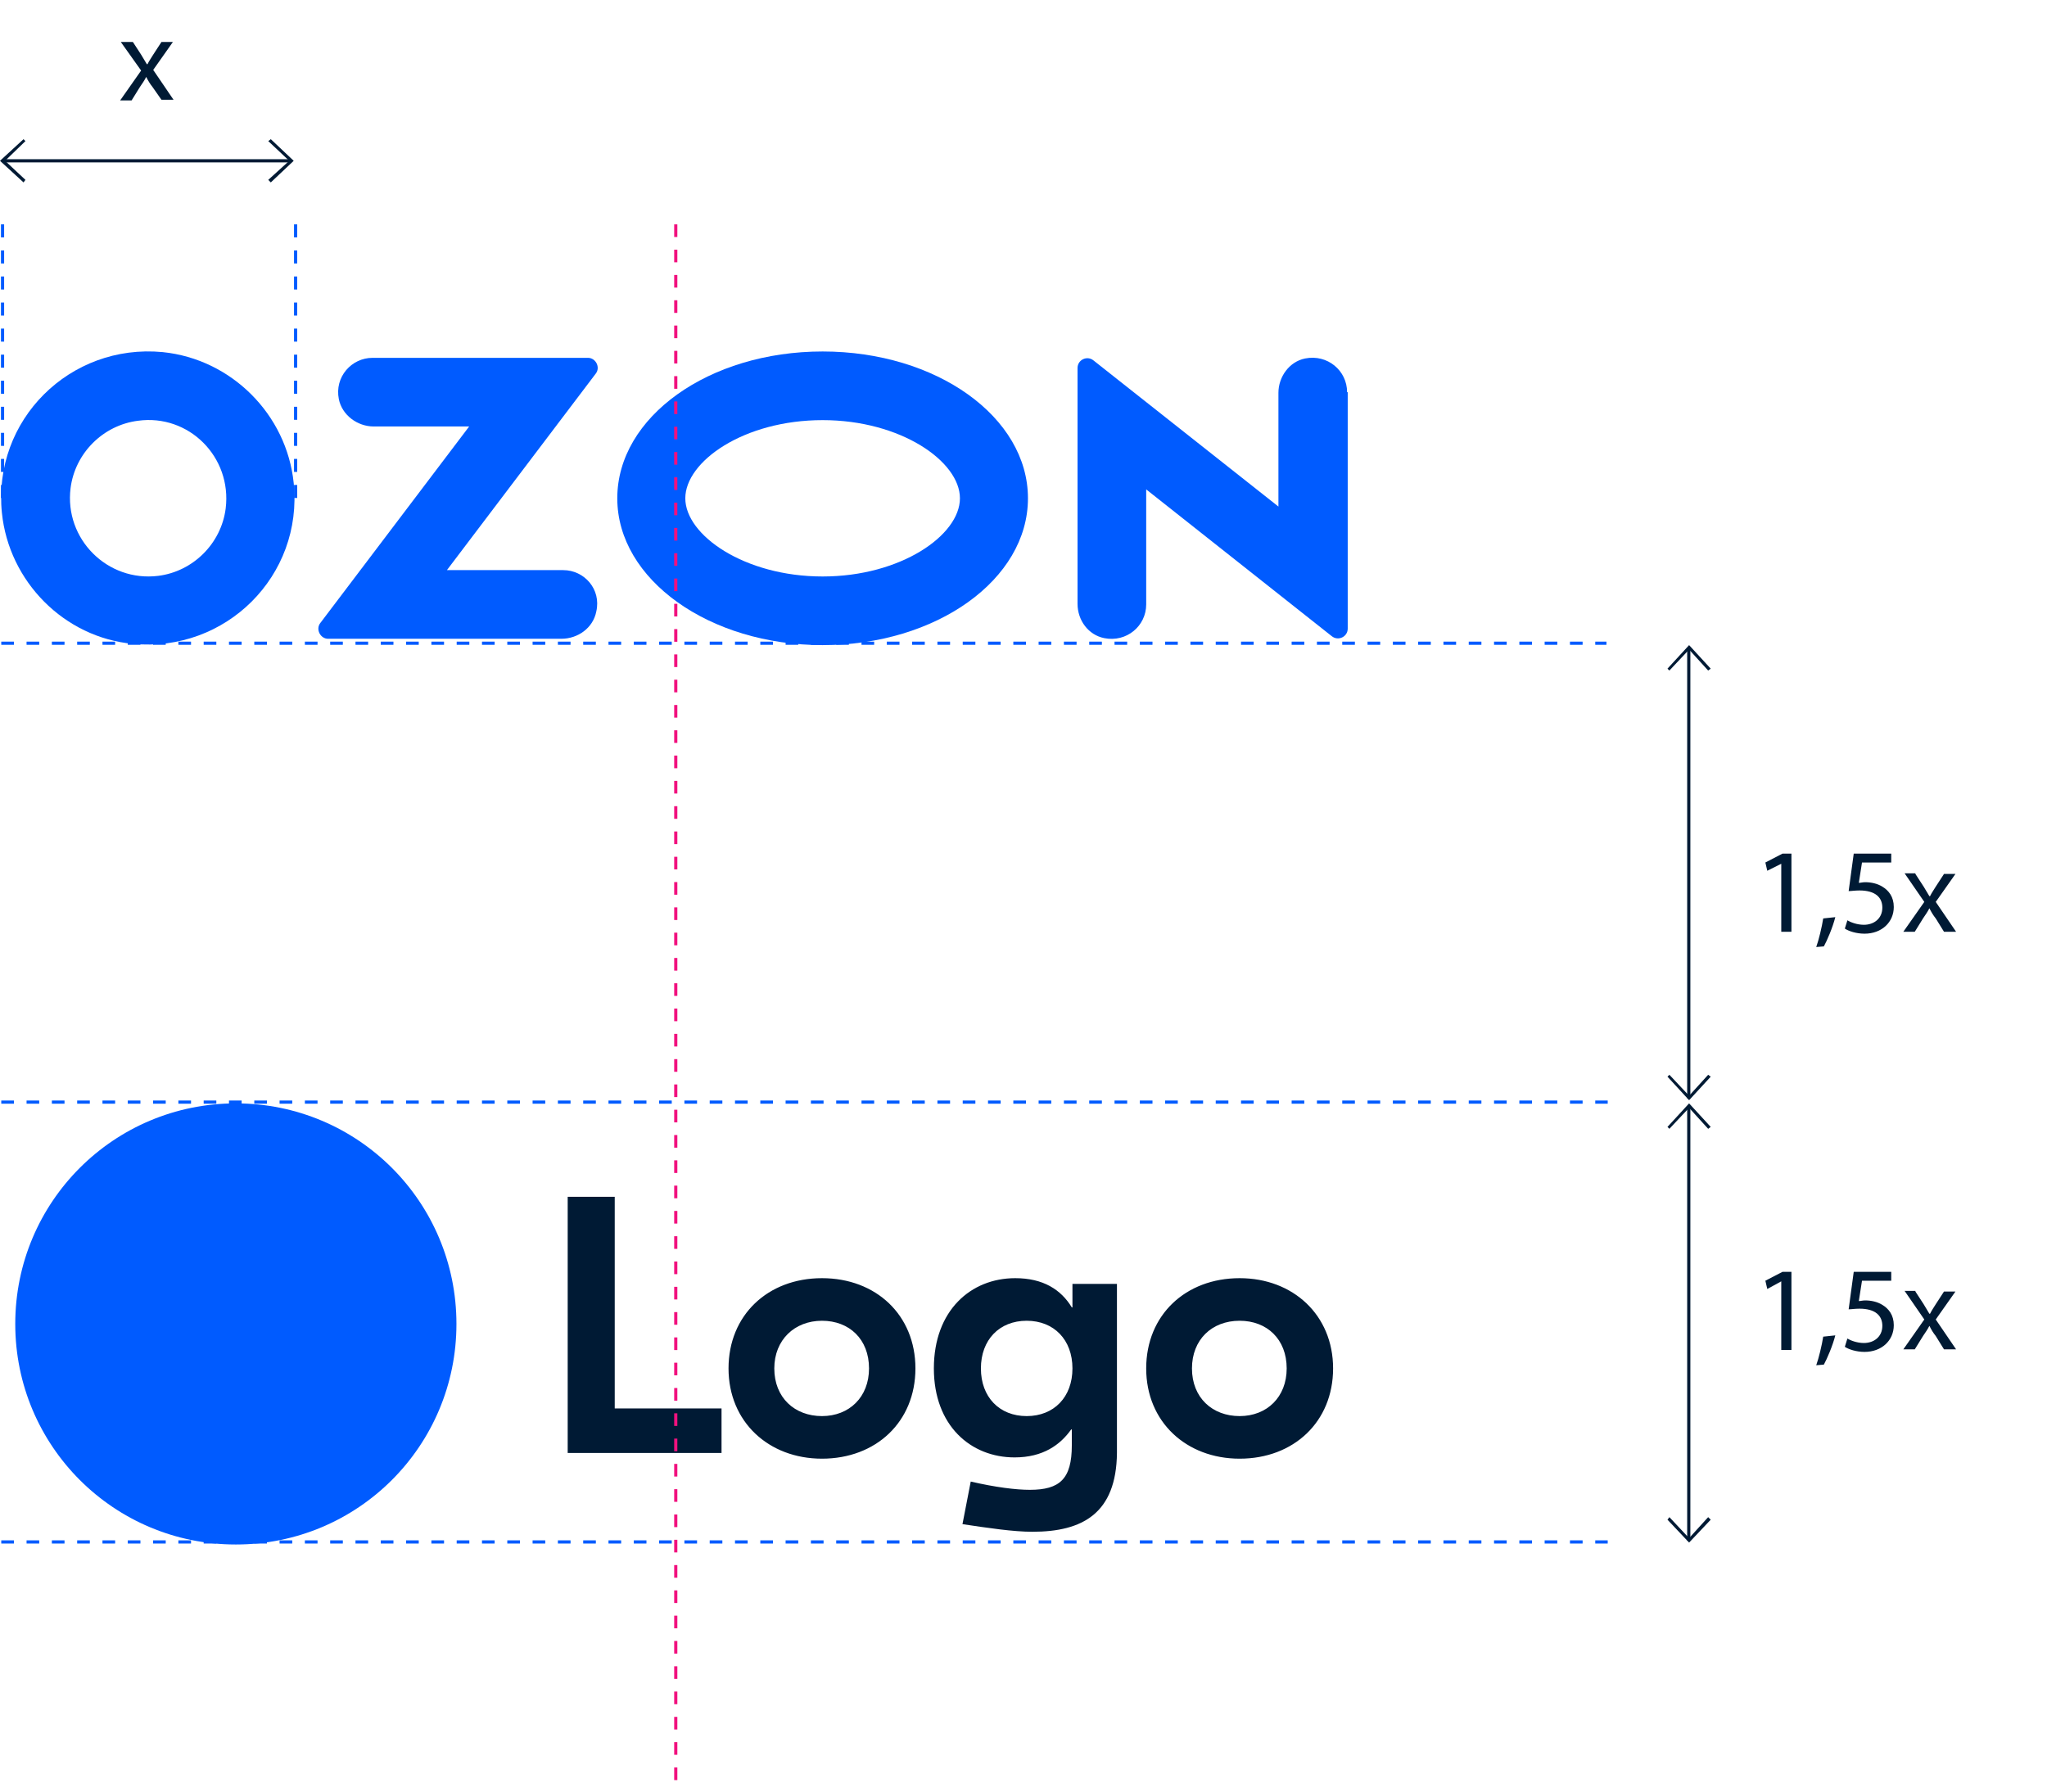 <?xml version="1.0" encoding="UTF-8"?> <svg xmlns="http://www.w3.org/2000/svg" width="322" height="282" viewBox="0 0 322 282" fill="none"><g clip-path="url(#clip0_4300_4408)"><path d="M0.199 173.4H252.899" stroke="#005BFF" stroke-width="0.5" stroke-dasharray="1.99 1.99"></path><path d="M0.199 101.2H252.699" stroke="#005BFF" stroke-width="0.5" stroke-dasharray="1.99 1.99"></path><path d="M46.5 35.3V78.4" stroke="#005BFF" stroke-width="0.5" stroke-dasharray="2.05 2.05"></path><path d="M0.4 35.3V78.4" stroke="#005BFF" stroke-width="0.5" stroke-dasharray="2.05 2.05"></path><path d="M0.199 242.6H252.899" stroke="#005BFF" stroke-width="0.5" stroke-dasharray="1.99 1.99"></path><path d="M0.4 25.3H45.8" stroke="#001A34" stroke-width="0.5"></path><path d="M3.7 28.7L0 25.3L3.7 21.9L4 22.2L0.8 25.3L4 28.3L3.7 28.7Z" fill="#001A34"></path><path d="M42.599 28.7L42.199 28.3L45.499 25.3L42.199 22.2L42.599 21.9L46.199 25.3L42.599 28.7Z" fill="#001A34"></path><path d="M20.9 6.6L22.2 8.6C22.5 9.1 22.8 9.6 23.1 10.1H23.2C23.5 9.5 23.8 9.1 24.1 8.6L25.4 6.6H27.2L24.1 11L27.3 15.7H25.4L24 13.7C23.6 13.2 23.3 12.7 23 12.1C22.7 12.7 22.4 13.1 22 13.7L20.7 15.8H18.9L22.2 11.1L19 6.6H20.9Z" fill="#001A34"></path><path d="M265.9 174H265.4V242.4H265.9V174Z" fill="#001A34"></path><path d="M268.701 177.6L265.701 174.3L262.601 177.6L262.301 177.3L265.701 173.6L269.101 177.3L268.701 177.6Z" fill="#001A34"></path><path d="M265.701 242.7L262.301 239.1L262.601 238.7L265.701 242L268.701 238.7L269.101 239.1L265.701 242.7Z" fill="#001A34"></path><path d="M280.199 135.9L277.999 137L277.699 135.7L280.399 134.3H281.799V146.6H280.199V135.9Z" fill="#001A34"></path><path d="M285.699 149C286.099 147.9 286.599 145.8 286.799 144.5L288.699 144.3C288.299 145.9 287.399 148 286.899 148.9L285.699 149Z" fill="#001A34"></path><path d="M297.599 135.7H292.899L292.399 138.9C292.699 138.9 292.999 138.8 293.399 138.8C294.299 138.8 295.299 139 296.099 139.5C297.099 140.1 297.899 141.1 297.899 142.7C297.899 145.1 295.999 146.9 293.299 146.9C291.999 146.9 290.799 146.5 290.199 146.1L290.599 144.8C291.099 145.1 292.099 145.5 293.199 145.5C294.799 145.5 296.099 144.5 296.099 142.8C296.099 141.2 294.999 140.1 292.499 140.1C291.799 140.1 291.199 140.2 290.799 140.2L291.599 134.3H297.499V135.7H297.599Z" fill="#001A34"></path><path d="M301.299 137.5L302.599 139.5C302.899 140 303.199 140.5 303.499 141H303.599C303.899 140.4 304.199 140 304.499 139.5L305.799 137.5H307.599L304.499 141.9L307.699 146.6H305.799L304.499 144.5C304.099 144 303.799 143.5 303.499 142.9C303.199 143.5 302.899 143.9 302.499 144.5L301.199 146.6H299.399L302.699 141.9L299.599 137.4H301.299V137.5Z" fill="#001A34"></path><path d="M280.199 201.6L277.999 202.8L277.699 201.5L280.399 200.1H281.799V212.4H280.199V201.6Z" fill="#001A34"></path><path d="M285.699 214.8C286.099 213.7 286.599 211.6 286.799 210.3L288.699 210.1C288.299 211.7 287.399 213.8 286.899 214.7L285.699 214.8Z" fill="#001A34"></path><path d="M297.599 201.5H292.899L292.399 204.7C292.699 204.7 292.999 204.6 293.399 204.6C294.299 204.6 295.299 204.8 296.099 205.3C297.099 205.9 297.899 206.9 297.899 208.5C297.899 210.9 295.999 212.7 293.299 212.7C291.999 212.7 290.799 212.3 290.199 211.9L290.599 210.6C291.099 210.9 292.099 211.3 293.199 211.3C294.799 211.3 296.099 210.3 296.099 208.6C296.099 207 294.999 205.9 292.499 205.9C291.799 205.9 291.199 206 290.799 206L291.599 200.1H297.499V201.5H297.599Z" fill="#001A34"></path><path d="M301.299 203.2L302.599 205.2C302.899 205.7 303.199 206.2 303.499 206.7H303.599C303.899 206.1 304.199 205.7 304.499 205.2L305.799 203.2H307.599L304.499 207.6L307.699 212.3H305.799L304.499 210.2C304.099 209.7 303.799 209.2 303.499 208.6C303.199 209.2 302.899 209.6 302.499 210.2L301.199 212.3H299.399L302.699 207.6L299.599 203.1H301.299V203.2Z" fill="#001A34"></path><path d="M35.501 80C34.801 85.5 30.401 89.9 24.901 90.6C16.901 91.6 10.101 84.8 11.101 76.8C11.801 71.3 16.201 66.9 21.701 66.2C29.701 65.1 36.501 71.9 35.501 80ZM25.601 55.4C11.001 54 -1.199 66.1 0.301 80.7C1.401 91.5 10.101 100.3 20.901 101.3C35.501 102.7 47.701 90.6 46.201 76C45.101 65.2 36.401 56.5 25.601 55.4Z" fill="#005BFF"></path><path d="M88.601 89.7H70.301L93.701 58.8C94.501 57.8 93.701 56.3 92.501 56.3H58.601C55.301 56.3 52.601 59.3 53.301 62.8C53.801 65.3 56.201 67.1 58.801 67.1H73.801L50.401 98C49.601 99 50.401 100.5 51.601 100.5H88.301C90.901 100.5 93.301 98.8 93.801 96.2C94.601 92.7 91.901 89.7 88.601 89.7Z" fill="#005BFF"></path><path d="M211.901 61.7C211.901 58.3 208.801 55.7 205.301 56.4C202.801 56.9 201.101 59.3 201.101 61.8V79.7L172.001 56.7C171.001 55.9 169.501 56.6 169.501 57.9V95C169.501 97.6 171.201 99.9 173.701 100.4C177.201 101.1 180.301 98.5 180.301 95.1V77L209.501 100.1C210.501 100.9 212.001 100.2 212.001 98.9V61.7H211.901Z" fill="#005BFF"></path><path d="M129.401 90.7C117.101 90.7 107.801 84.2 107.801 78.4C107.801 72.6 117.001 66.1 129.401 66.1C141.701 66.1 151.001 72.6 151.001 78.4C151.001 84.2 141.701 90.7 129.401 90.7ZM129.401 55.3C111.501 55.3 97.101 65.6 97.101 78.4C97.101 91.2 111.601 101.5 129.401 101.5C147.301 101.5 161.701 91.2 161.701 78.4C161.701 65.6 147.301 55.3 129.401 55.3Z" fill="#005BFF"></path><path d="M265.9 101.9H265.4V172.8H265.9V101.9Z" fill="#001A34"></path><path d="M268.701 105.5L265.701 102.2L262.601 105.5L262.301 105.2L265.701 101.5L269.101 105.2L268.701 105.5Z" fill="#001A34"></path><path d="M265.701 173.1L262.301 169.4L262.601 169.1L265.701 172.4L268.701 169.1L269.101 169.4L265.701 173.1Z" fill="#001A34"></path><path d="M71.8 208.3C71.8 227.5 56.3 243 37.1 243C17.9 243 2.4 227.5 2.4 208.3C2.4 189.1 17.9 173.6 37.1 173.6C56.3 173.6 71.8 189.1 71.8 208.3Z" fill="#005BFF"></path><path d="M195 207.8C199.3 207.8 202.4 210.7 202.4 215.3C202.4 219.8 199.3 222.8 195 222.8C190.7 222.8 187.5 219.9 187.5 215.3C187.5 210.8 190.6 207.8 195 207.8ZM195 201.1C186.5 201.1 180.3 206.9 180.3 215.3C180.3 223.7 186.6 229.5 195 229.5C203.5 229.5 209.7 223.7 209.7 215.3C209.7 206.9 203.4 201.1 195 201.1ZM161.5 222.8C157.2 222.8 154.3 219.8 154.3 215.3C154.3 210.8 157.2 207.8 161.5 207.8C165.8 207.8 168.7 210.8 168.7 215.3C168.7 219.8 165.8 222.8 161.5 222.8ZM162.4 241C170.3 241 175.6 238.1 175.7 228.6V202H168.7V205.7H168.6C166.9 202.9 164.1 201.1 159.7 201.1C152.7 201.1 146.9 206.2 146.9 215.3C146.9 224.3 152.7 229.3 159.6 229.3C164.1 229.3 166.8 227.3 168.5 224.9H168.6V227.4C168.6 232.7 166.7 234.4 162 234.4C159.8 234.4 156.6 234 152.7 233.1L151.4 239.8C155.4 240.4 159.4 241 162.4 241ZM129.3 207.8C133.6 207.8 136.7 210.7 136.7 215.3C136.7 219.8 133.6 222.8 129.3 222.8C125 222.8 121.8 219.9 121.8 215.3C121.8 210.8 125 207.8 129.3 207.8ZM129.3 201.1C120.8 201.1 114.6 206.9 114.6 215.3C114.6 223.7 120.9 229.5 129.3 229.5C137.8 229.5 144 223.7 144 215.3C144 206.9 137.8 201.1 129.3 201.1ZM96.7 188.3H89.3V228.6H113.5V221.6H96.7V188.3Z" fill="#001A34"></path><path d="M106.3 35.3V307.8" stroke="#F1117E" stroke-width="0.5" stroke-dasharray="1.99 1.99"></path></g><defs><clipPath id="clip0_4300_4408"><rect width="321.7" height="281.4" fill="white"></rect></clipPath></defs></svg> 